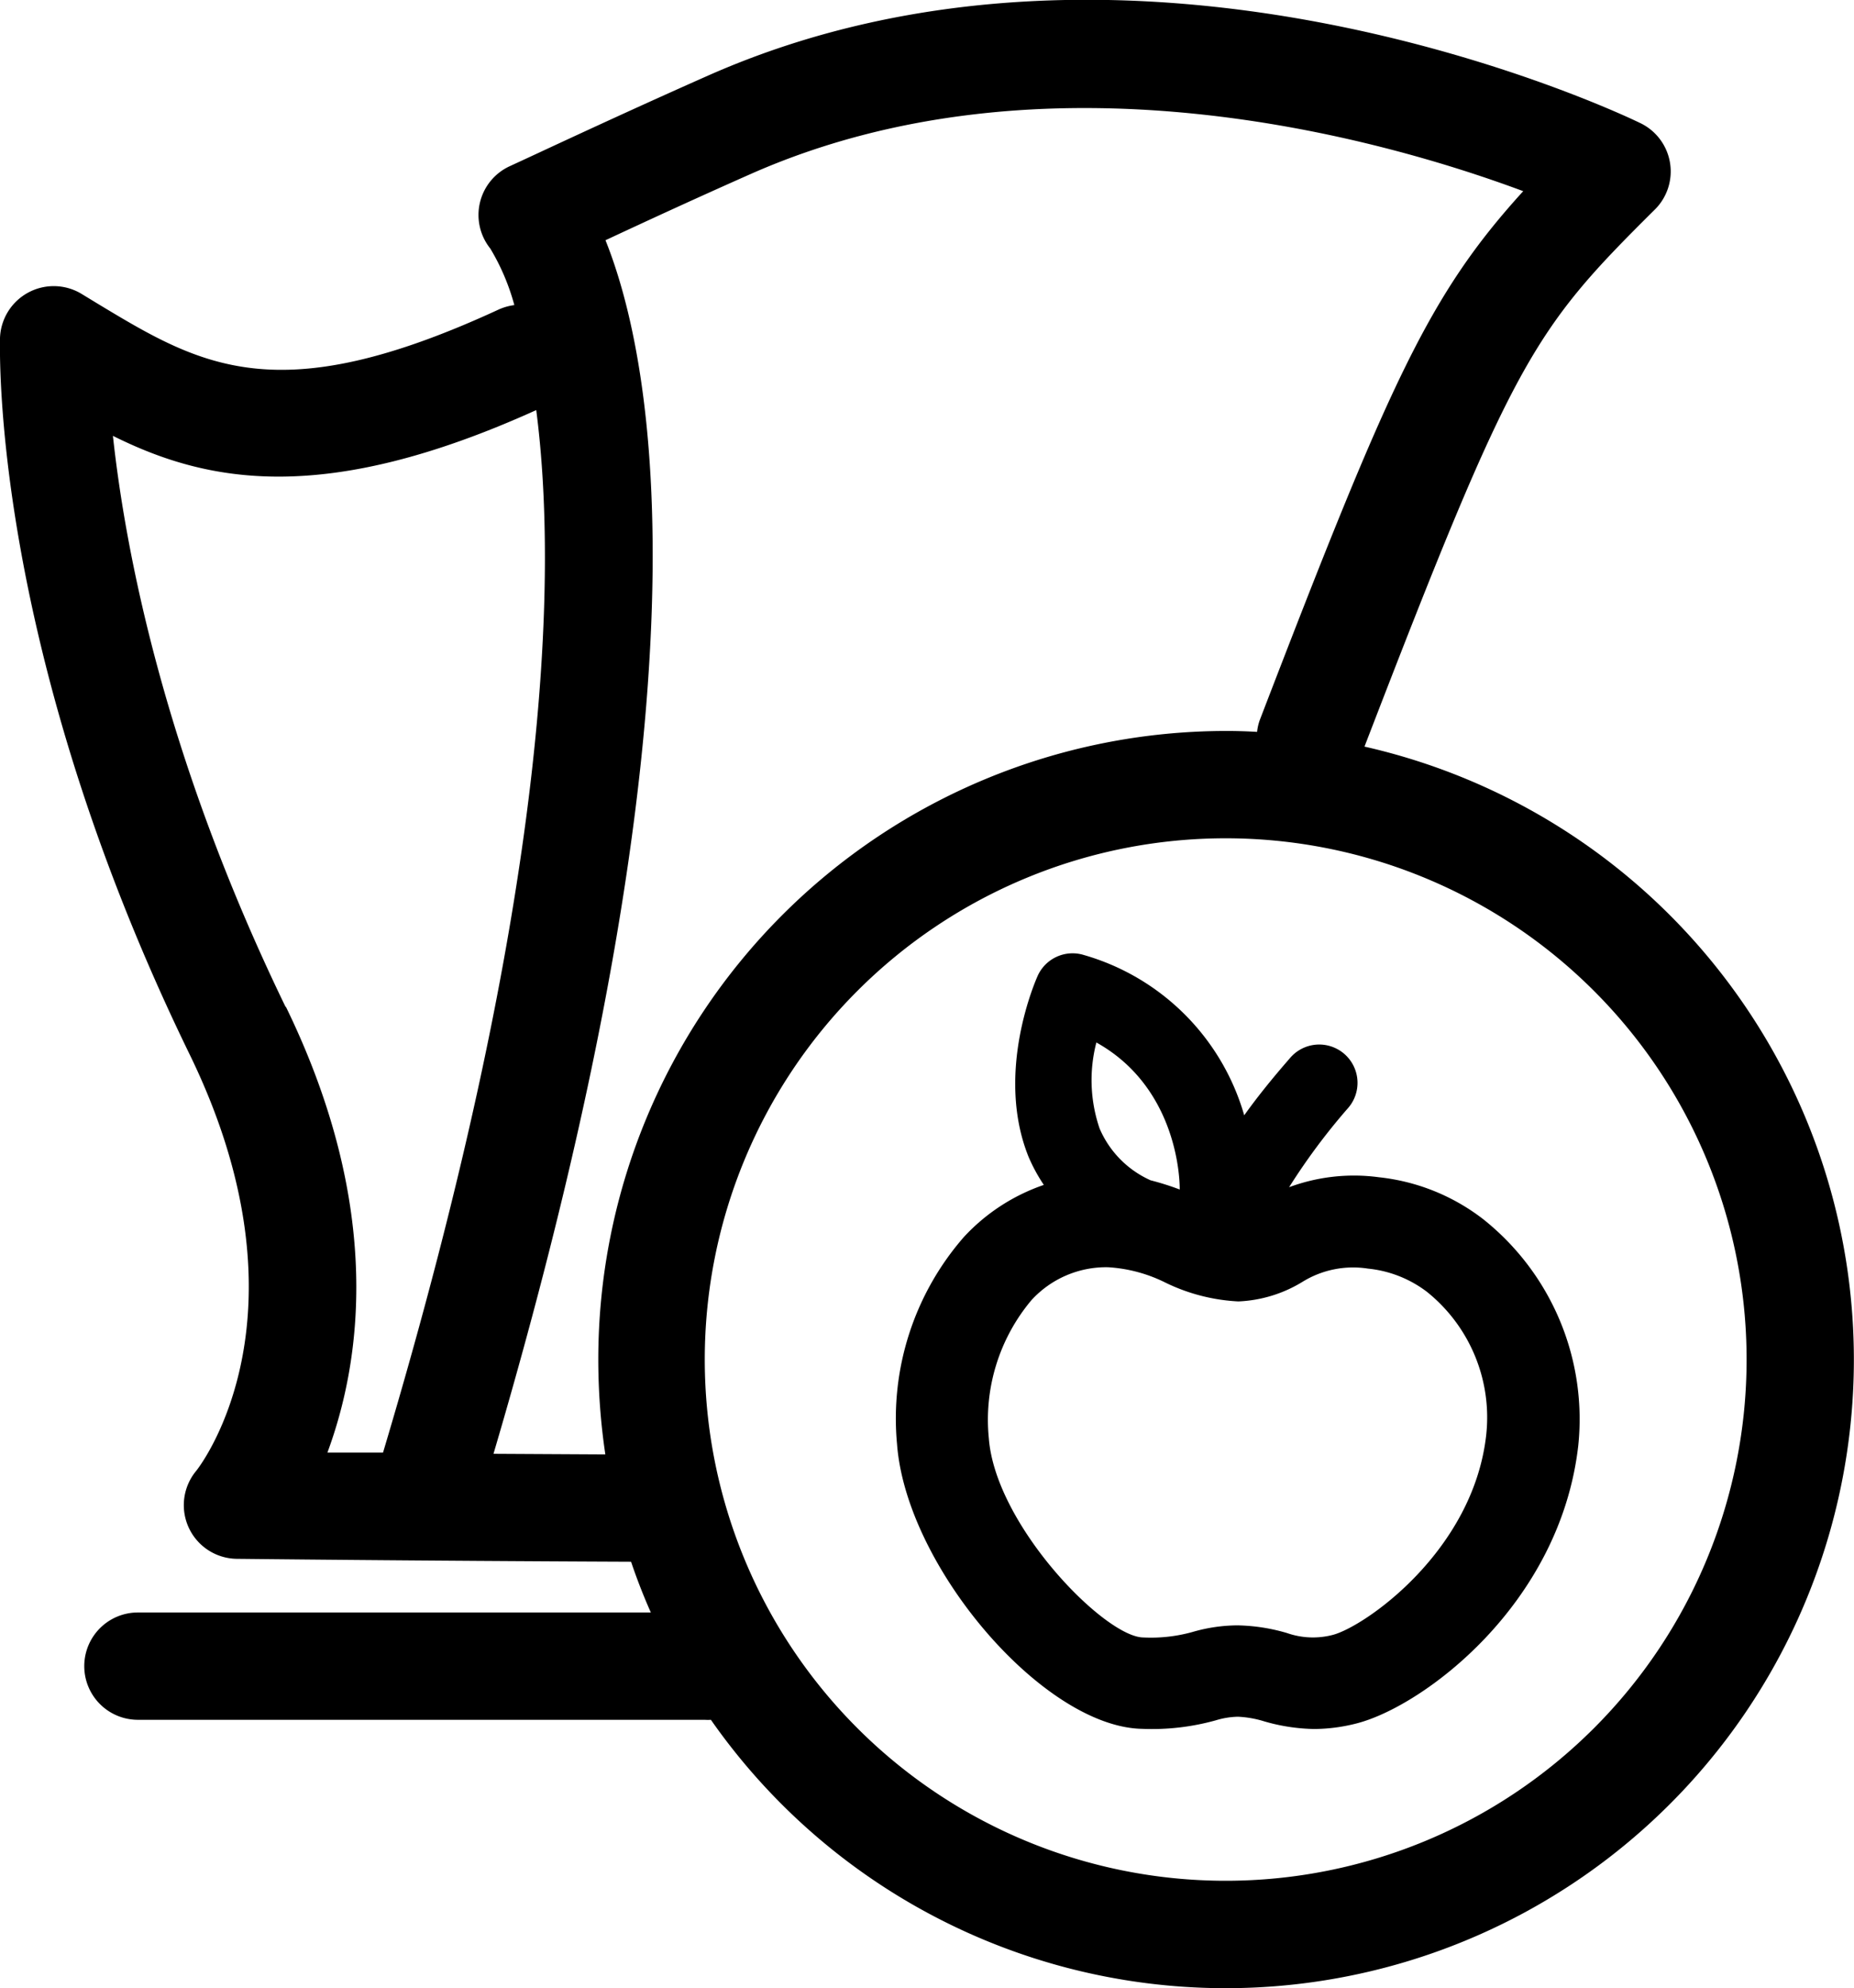 <svg xmlns="http://www.w3.org/2000/svg" viewBox="0 0 121.01 129.68"><title>Food Wipes</title><g id="Layer_2" data-name="Layer 2"><g id="ICONS_FLATENED_copy" data-name="ICONS FLATENED copy"><path d="M89.06,48.7c9.76-25.34,11-27.14,18.92-35A3.5,3.5,0,0,0,107,8c-1.32-.64-32.78-15.56-60.94-3-4.15,1.84-7.92,3.58-11.23,5.12l-1.6.74A3.5,3.5,0,0,0,32,16.21a14.5,14.5,0,0,1,1.57,3.69,3.69,3.69,0,0,0-1,.28c-14.5,6.7-19.45,3.7-26.31-.44l-.92-.56A3.51,3.51,0,0,0,0,22.05c0,.81-.58,20.11,12.35,46.67,8.31,17,.76,26.85.45,27.23a3.5,3.5,0,0,0,2.66,5.73c.12,0,11.37.13,25.73.19.38,1.13.81,2.23,1.29,3.31H9a3.5,3.5,0,0,0,0,7H46a2.58,2.58,0,0,0,.4,0A41,41,0,1,0,89.06,48.7Zm-70.41,17C10.7,49.32,8.17,35.82,7.37,28.43,13.55,31.51,21.18,33,35,26.75c1.42,10.93.87,31.66-10,68l-3.63,0C23.52,88.94,25.12,78.92,18.65,65.65ZM32.21,94.83C46.82,45.3,42.72,23.65,39.52,15.67c2.85-1.33,6-2.78,9.41-4.29C68.21,2.82,90.11,9,99.42,12.47c-6.16,6.77-8.69,12.39-17.18,34.46a3.19,3.19,0,0,0-.19.81q-1-.06-2-.06a41,41,0,0,0-41,41,42.15,42.15,0,0,0,.46,6.19ZM80,122.68a34,34,0,1,1,34-34A34,34,0,0,1,80,122.68Z"/><path d="M96.8,79.52A13.46,13.46,0,0,0,90,76.79a12.18,12.18,0,0,0-5.86.65,41.37,41.37,0,0,1,3.81-5.12,2.5,2.5,0,1,0-3.78-3.27C83,70.39,82,71.64,81.21,72.75A15.27,15.27,0,0,0,70.73,62.29a2.5,2.5,0,0,0-3,1.36c-.11.25-2.81,6.3-.6,11.8a11.08,11.08,0,0,0,1,1.84,12.72,12.72,0,0,0-5.21,3.39,18,18,0,0,0-4.37,13.53c.61,8,9.56,18.44,16,18.56a15.5,15.5,0,0,0,4.82-.56,5.26,5.26,0,0,1,1.43-.23,6.77,6.77,0,0,1,1.71.3,12.35,12.35,0,0,0,3.26.5,11.31,11.31,0,0,0,2.76-.36c4.31-1.09,13.28-7.71,14.48-18.1A16.66,16.66,0,0,0,96.8,79.52ZM71.56,68C76.41,70.7,77,76,77,77.59a17.7,17.7,0,0,0-1.9-.6,6.51,6.51,0,0,1-3.33-3.38A9.75,9.75,0,0,1,71.56,68ZM97,93.64c-.86,7.52-7.87,12.43-10,13a5.13,5.13,0,0,1-3-.12,12.16,12.16,0,0,0-3.22-.5,10.67,10.67,0,0,0-2.94.43,10.09,10.09,0,0,1-3.2.36c-2.51,0-9.67-7.31-10.1-13a12.13,12.13,0,0,1,2.78-9,6.61,6.61,0,0,1,5-2.15,9.65,9.65,0,0,1,3.74,1,12.23,12.23,0,0,0,4.77,1.23A8.7,8.7,0,0,0,85,83.62a6.29,6.29,0,0,1,4.29-.87,7.6,7.6,0,0,1,3.84,1.51A10.5,10.5,0,0,1,97,93.64Z"/></g></g></svg>